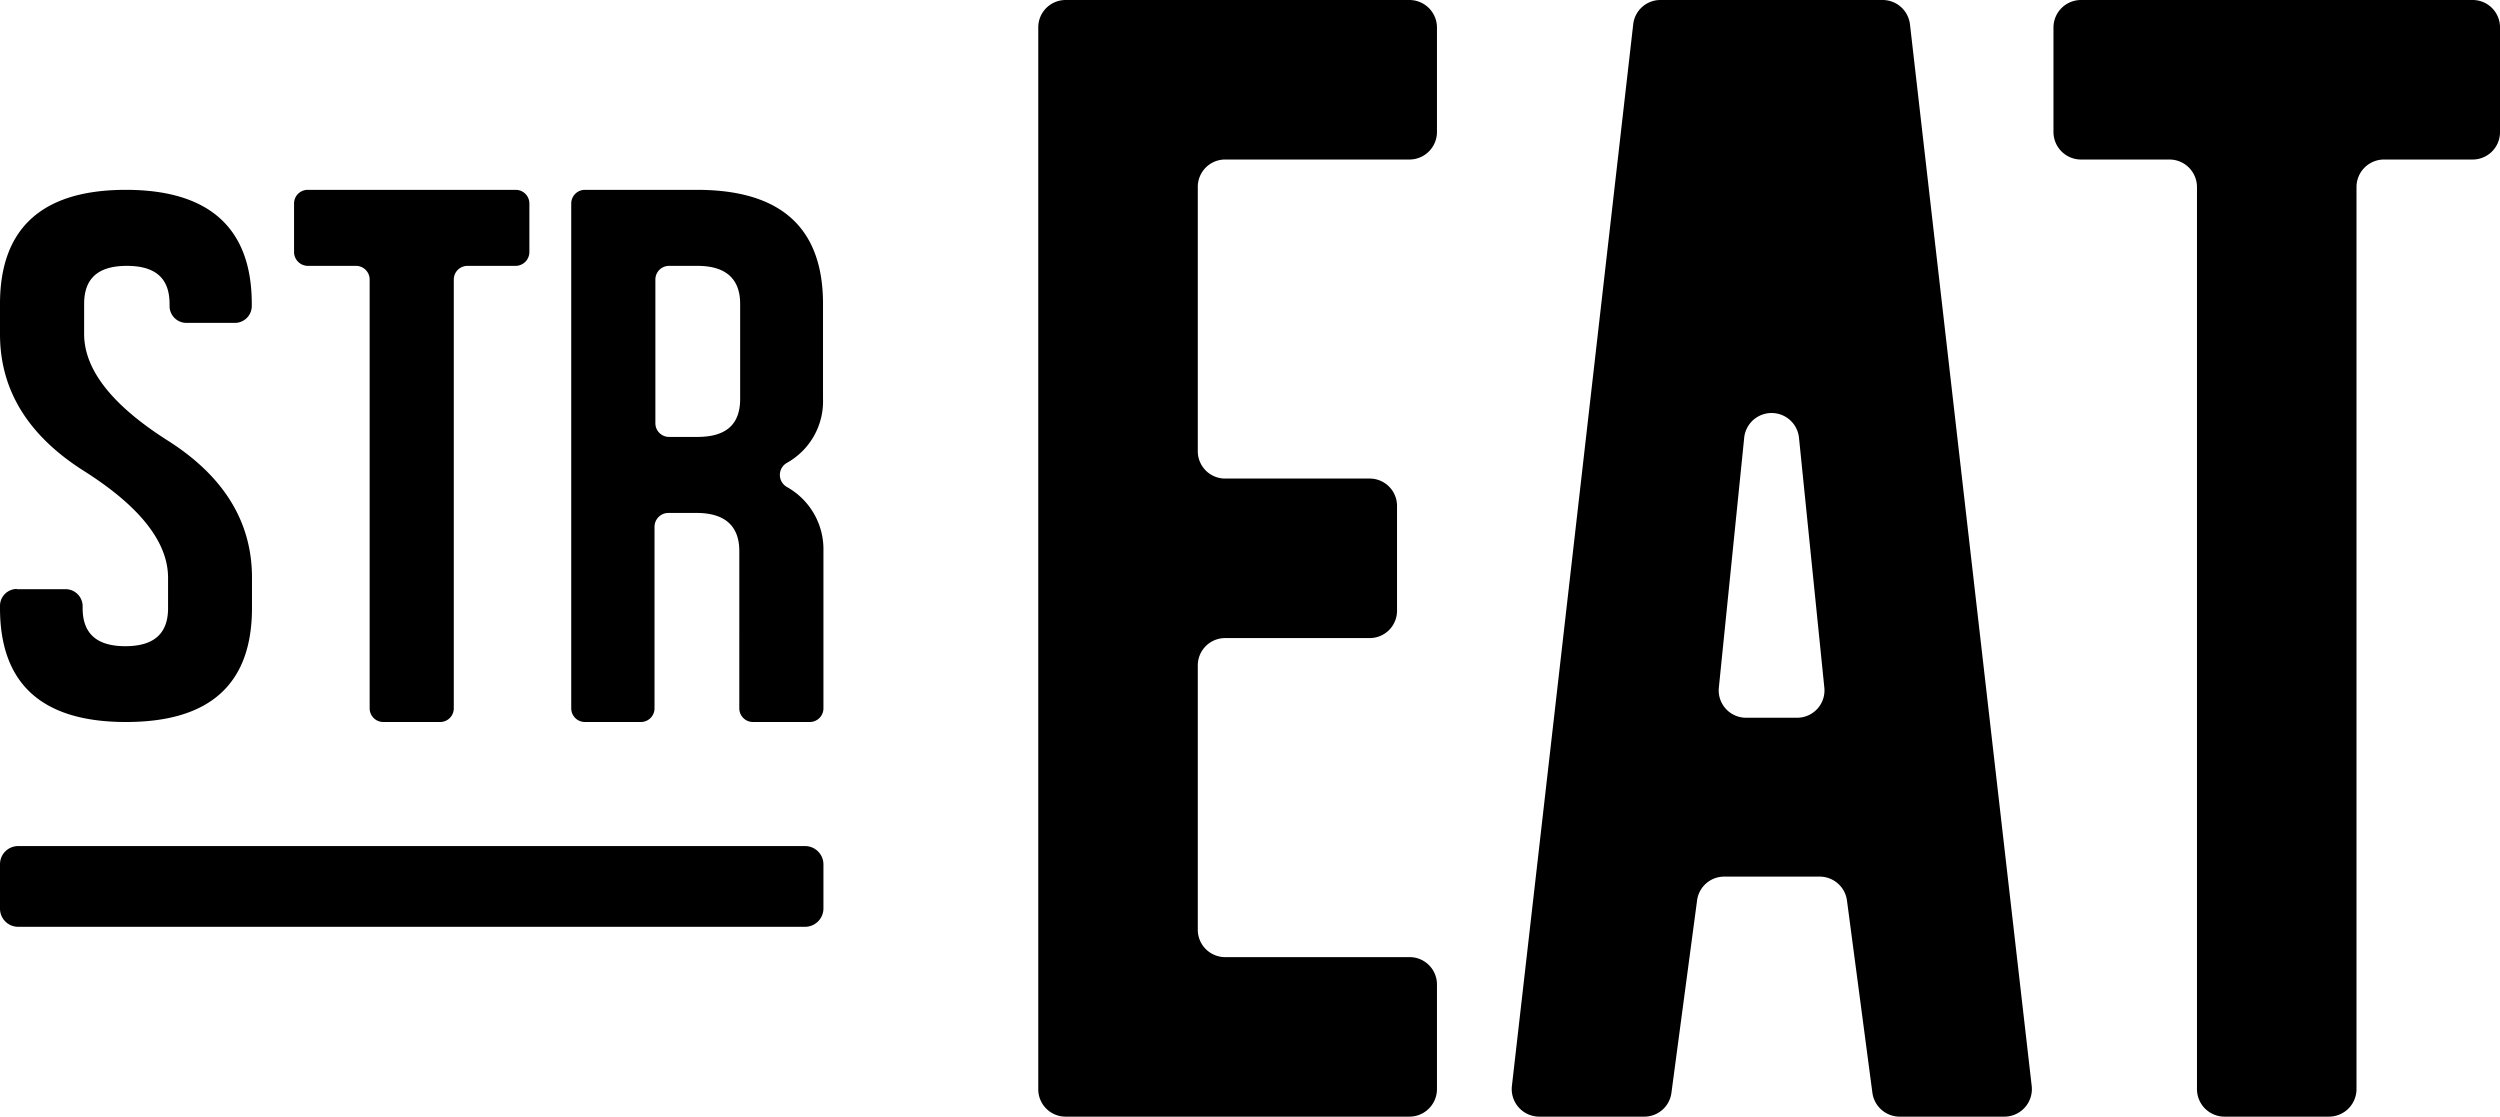 <?xml version="1.0" encoding="UTF-8"?> <svg xmlns="http://www.w3.org/2000/svg" viewBox="0 0 117.07 52.29"> <g id="Слой_2" data-name="Слой 2"> <g id="Слой_1-2" data-name="Слой 1"> <path d="M37.7,43.4H.86A.85.85,0,0,1,0,42.54V40.47a.85.85,0,0,1,.86-.85H37.7a.86.86,0,0,1,.86.85v2.07a.86.86,0,0,1-.86.86M24.14,12.45a.65.65,0,0,0,.65-.65V9.53a.64.64,0,0,0-.65-.64H14.41a.64.64,0,0,0-.64.64V11.8a.65.65,0,0,0,.64.65h2.26a.64.64,0,0,1,.64.64V33.17a.64.64,0,0,0,.64.64H20.6a.64.64,0,0,0,.65-.64V13.09a.64.64,0,0,1,.64-.64h2.25M34.62,33.17a.64.64,0,0,0,.65.64h2.64a.64.64,0,0,0,.65-.64V25.8a3.34,3.34,0,0,0-1.72-3,.65.65,0,0,1,0-1.12,3.3,3.3,0,0,0,1.7-3V14.23q0-5.34-5.9-5.34H27.4a.64.64,0,0,0-.65.64V33.17a.64.64,0,0,0,.65.64H30a.64.64,0,0,0,.65-.64v-8.5a.65.65,0,0,1,.64-.65h1.33c1.31,0,2,.6,2,1.78ZM30.69,13.09a.64.64,0,0,1,.64-.64h1.33c1.31,0,2,.59,2,1.78v4.45c0,1.19-.65,1.78-2,1.78H31.33a.64.64,0,0,1-.64-.64V13.09M.79,27.58a.79.79,0,0,0-.79.79v.1q0,5.34,5.9,5.34c3.94,0,5.9-1.78,5.9-5.34V27.05q0-3.91-3.93-6.41c-2.62-1.66-3.93-3.33-3.93-5V14.23c0-1.19.65-1.78,2-1.78s2,.59,2,1.78v.1a.79.79,0,0,0,.79.79H11a.79.79,0,0,0,.79-.79v-.1c0-3.56-2-5.34-5.9-5.34S0,10.67,0,14.23v1.42q0,3.92,3.94,6.41c2.62,1.66,3.93,3.33,3.93,5v1.42c0,1.19-.66,1.78-2,1.78s-2-.59-2-1.78v-.1a.8.8,0,0,0-.79-.79H.79M49.9,0a1.28,1.28,0,0,0-1.28,1.29V51a1.28,1.28,0,0,0,1.28,1.29H66A1.29,1.29,0,0,0,67.29,51V46.1A1.28,1.28,0,0,0,66,44.82H57.37a1.28,1.28,0,0,1-1.28-1.29V31.17a1.28,1.28,0,0,1,1.28-1.29h6.77a1.28,1.28,0,0,0,1.28-1.29V23.7a1.28,1.28,0,0,0-1.28-1.29H57.37a1.28,1.28,0,0,1-1.28-1.29V8.76a1.28,1.28,0,0,1,1.28-1.29H66a1.29,1.29,0,0,0,1.29-1.29V1.29A1.29,1.29,0,0,0,66,0H49.9M70.8,50.85a1.29,1.29,0,0,0,1.28,1.44H77a1.28,1.28,0,0,0,1.27-1.12l1.2-9a1.28,1.28,0,0,1,1.27-1.12h4.47a1.29,1.29,0,0,1,1.28,1.12l1.19,9a1.29,1.29,0,0,0,1.28,1.12h4.9a1.29,1.29,0,0,0,1.28-1.44L89.44,1.14A1.29,1.29,0,0,0,88.16,0H77.76a1.28,1.28,0,0,0-1.28,1.14L70.8,50.85M81.68,20.47a1.29,1.29,0,0,1,2.56,0L85.43,32.2a1.28,1.28,0,0,1-1.28,1.41H81.77a1.28,1.28,0,0,1-1.28-1.41l1.19-11.73m34.11-13a1.28,1.28,0,0,0,1.28-1.29V1.29A1.28,1.28,0,0,0,115.79,0H97.45a1.29,1.29,0,0,0-1.29,1.29V6.18a1.29,1.29,0,0,0,1.29,1.29h4.14a1.29,1.29,0,0,1,1.29,1.29V51a1.29,1.29,0,0,0,1.29,1.29h4.89A1.29,1.29,0,0,0,110.35,51V8.76a1.29,1.29,0,0,1,1.29-1.29h4.15"></path> </g> </g> </svg> 